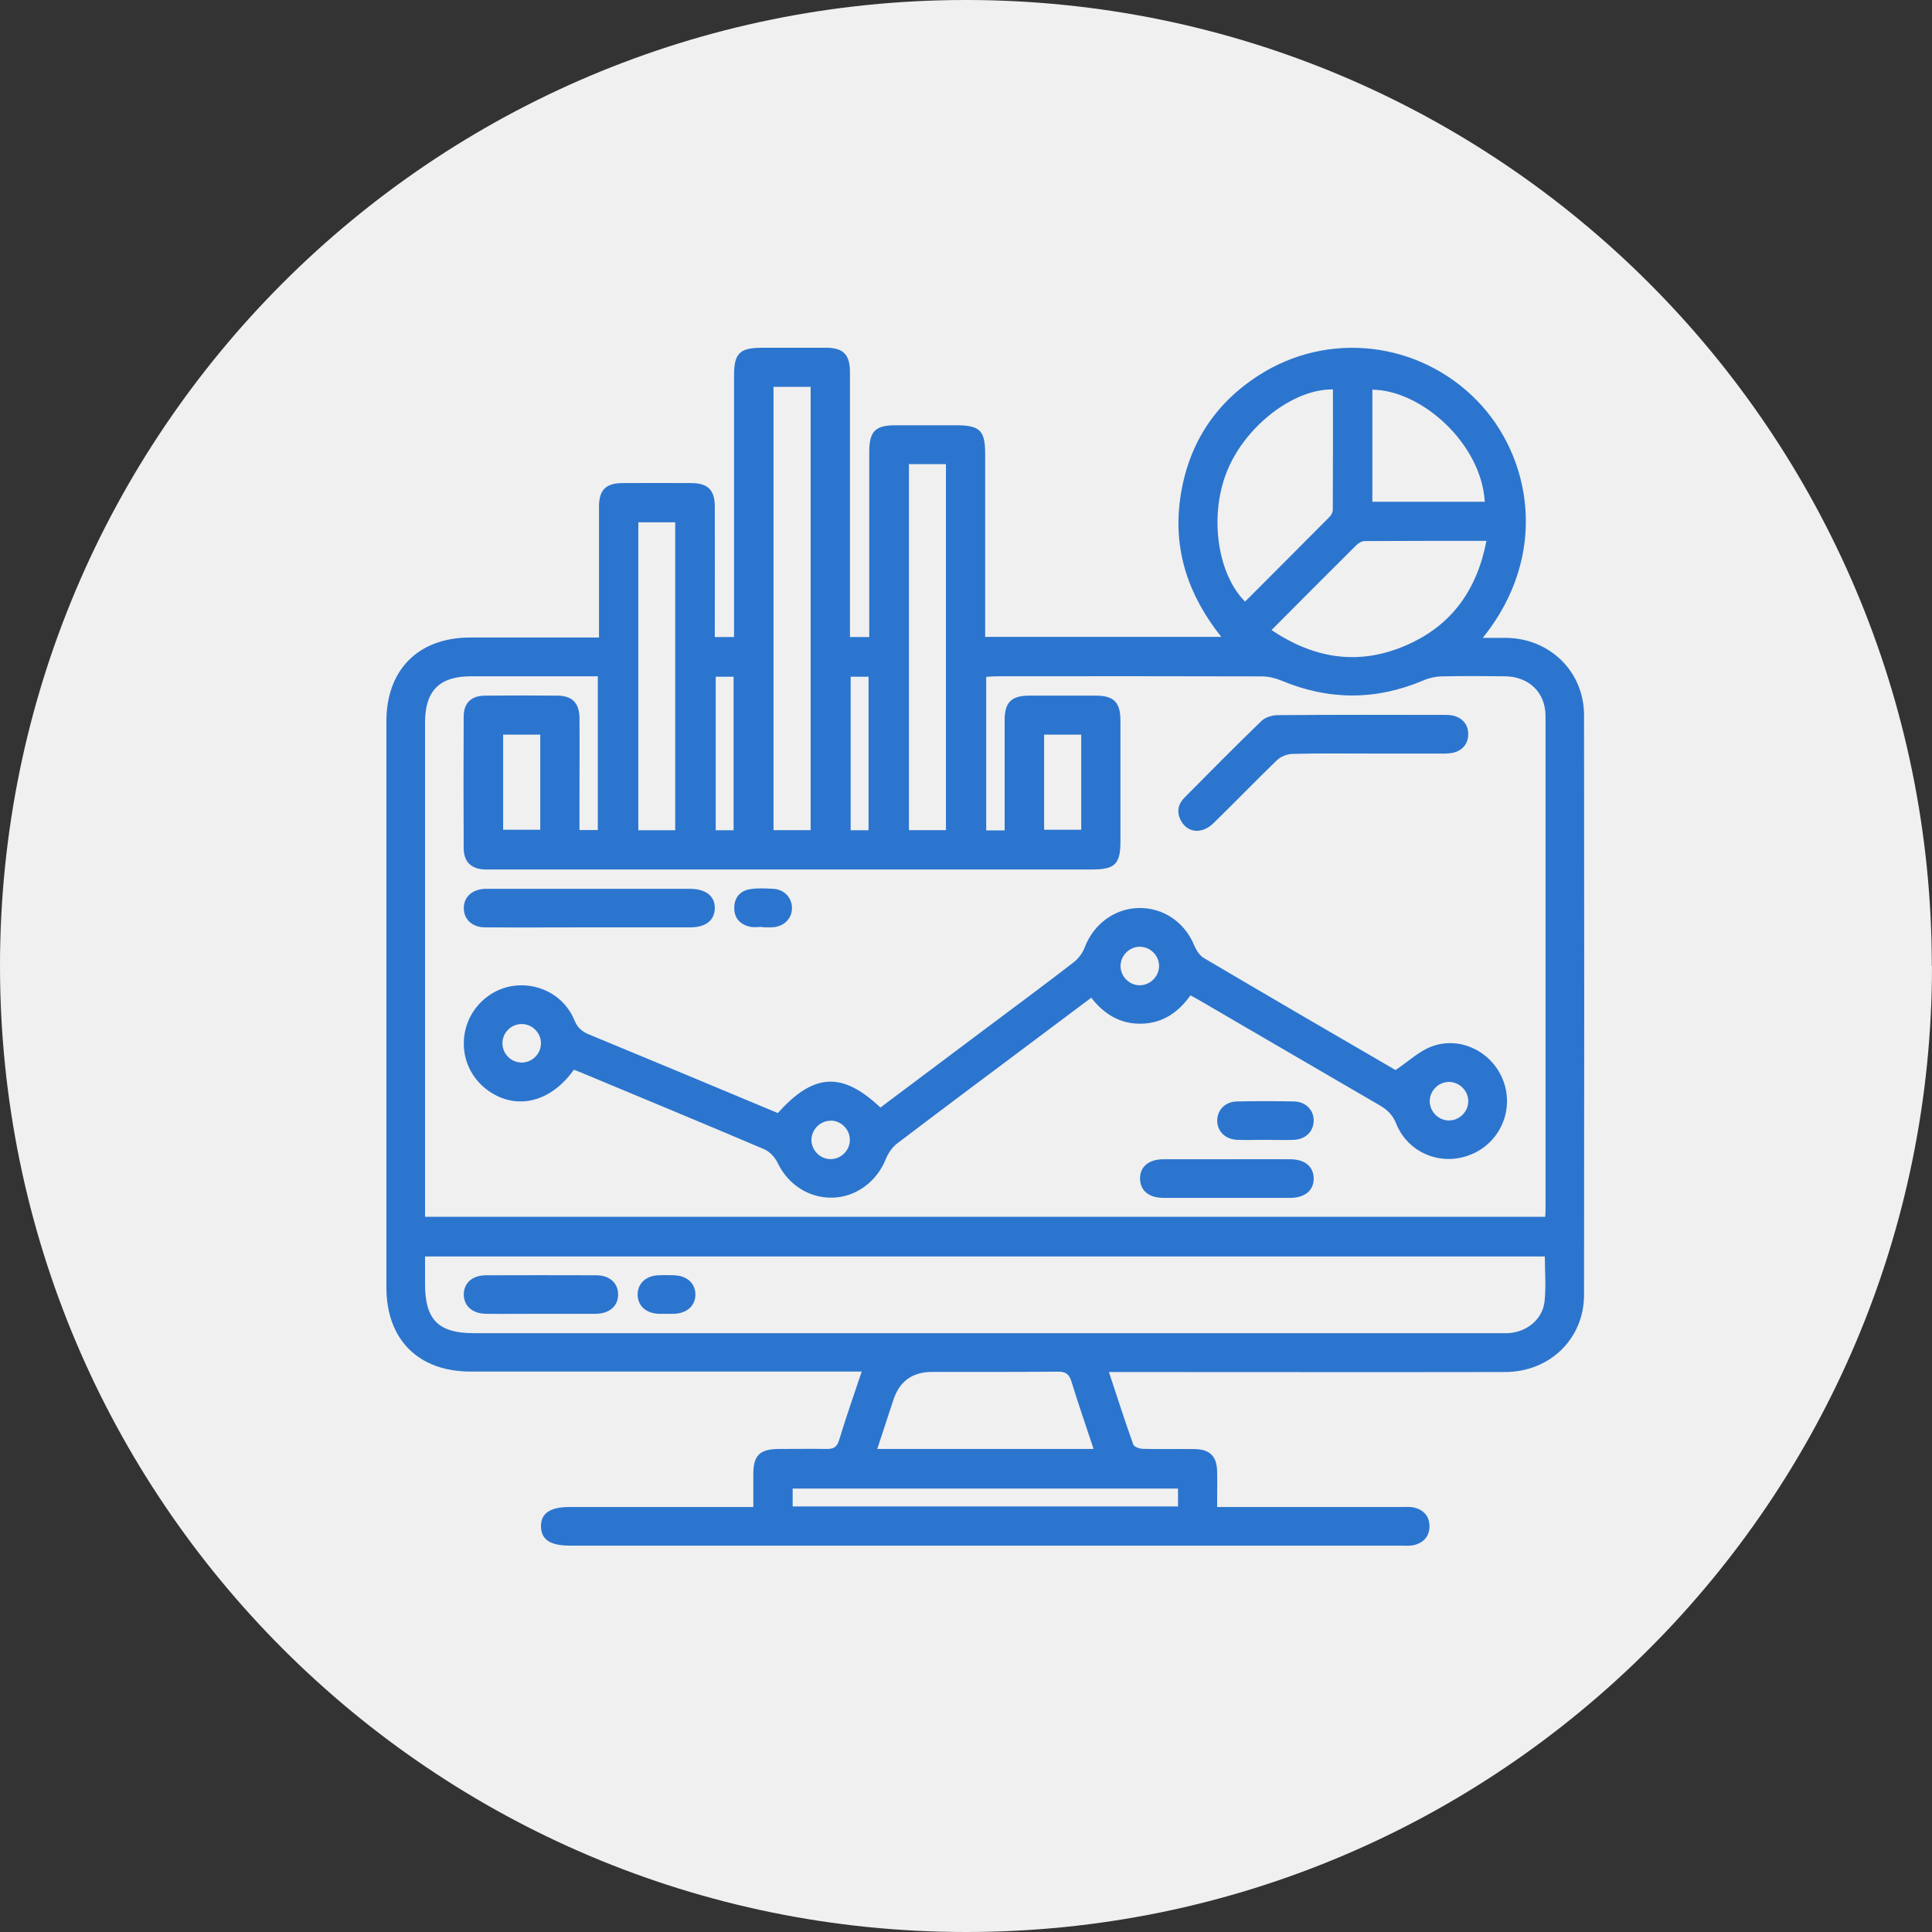 <svg width="50" height="50" viewBox="0 0 50 50" fill="none" xmlns="http://www.w3.org/2000/svg">
<rect x="0" y="0" width="50" height="50" fill="#333333" stroke="none"/>
<path d="M50 24.997C50 38.802 38.807 50 25.003 50C11.198 50 0 38.807 0 24.997C0 11.188 11.193 0 24.997 0C38.802 0 49.995 11.193 49.995 24.997H50Z" fill="#F0F0F0"/>
<path d="M28.697 35.502C28.912 36.15 29.11 36.773 29.329 37.384C29.35 37.445 29.49 37.493 29.578 37.496C30.025 37.508 30.475 37.496 30.922 37.502C31.311 37.508 31.493 37.691 31.499 38.08C31.505 38.372 31.499 38.663 31.499 39.001C31.621 39.001 31.73 39.001 31.84 39.001C33.32 39.001 34.797 39.001 36.277 39.001C36.381 39.001 36.49 38.992 36.587 39.013C36.84 39.071 36.992 39.235 36.995 39.496C36.995 39.758 36.846 39.925 36.596 39.986C36.487 40.013 36.368 40.001 36.253 40.001C29.086 40.001 21.921 40.001 14.754 40.001C14.24 40.001 14.006 39.846 14 39.505C13.997 39.165 14.234 39.001 14.742 39.001C16.201 39.001 17.657 39.001 19.116 39.001H19.496C19.496 38.706 19.496 38.426 19.496 38.15C19.496 37.663 19.663 37.502 20.158 37.499C20.566 37.499 20.97 37.493 21.377 37.499C21.553 37.502 21.657 37.469 21.715 37.274C21.891 36.688 22.095 36.113 22.301 35.496H21.927C18.678 35.496 15.429 35.496 12.179 35.496C10.827 35.496 10 34.669 10 33.317C10 28.438 10 23.551 10 18.666C10 17.331 10.83 16.502 12.161 16.499C13.161 16.499 14.161 16.499 15.161 16.499H15.502C15.502 16.319 15.502 16.167 15.502 16.015C15.502 15.046 15.502 14.079 15.502 13.11C15.502 12.681 15.681 12.502 16.11 12.502C16.702 12.499 17.298 12.499 17.891 12.502C18.319 12.502 18.499 12.681 18.499 13.11C18.502 14.119 18.499 15.131 18.499 16.14C18.499 16.253 18.499 16.362 18.499 16.486H18.997V16.152C18.997 14.006 18.997 11.86 18.997 9.714C18.997 9.143 19.143 9 19.721 9C20.274 9 20.824 9 21.377 9C21.824 9 21.997 9.176 21.997 9.629C21.997 11.796 21.997 13.964 21.997 16.131C21.997 16.243 21.997 16.356 21.997 16.486H22.496V16.167C22.496 14.678 22.496 13.189 22.496 11.699C22.496 11.161 22.651 11.006 23.177 11.006C23.696 11.006 24.219 11.006 24.739 11.006C25.362 11.006 25.496 11.14 25.496 11.748C25.496 13.207 25.496 14.666 25.496 16.122V16.483H31.608C30.761 15.423 30.353 14.24 30.545 12.891C30.739 11.535 31.411 10.468 32.557 9.726C34.368 8.55 36.727 8.833 38.226 10.368C39.615 11.79 40.122 14.335 38.375 16.508C38.603 16.508 38.791 16.508 38.983 16.508C40.113 16.523 40.992 17.38 40.995 18.508C41.001 23.508 41.001 28.508 40.995 33.508C40.995 34.648 40.11 35.505 38.952 35.508C35.672 35.514 32.39 35.508 29.11 35.508H28.697V35.502ZM39.989 31.487C39.995 31.414 39.998 31.362 39.998 31.314C39.998 27.052 39.998 22.794 39.998 18.532C39.998 17.918 39.566 17.508 38.943 17.502C38.402 17.496 37.861 17.493 37.317 17.505C37.156 17.508 36.989 17.544 36.84 17.608C35.615 18.128 34.396 18.128 33.171 17.617C33.013 17.55 32.834 17.508 32.666 17.505C30.387 17.499 28.104 17.499 25.824 17.502C25.724 17.502 25.624 17.511 25.523 17.517V21.49H26C26 21.374 26 21.274 26 21.171C26 20.326 26 19.484 26 18.639C26 18.174 26.174 18.003 26.645 18.003C27.216 18.003 27.791 18.003 28.362 18.003C28.827 18.003 28.997 18.177 28.997 18.648C28.997 19.69 28.997 20.73 28.997 21.772C28.997 22.362 28.858 22.502 28.259 22.502C23.082 22.502 17.906 22.502 12.73 22.502C12.666 22.502 12.605 22.502 12.541 22.502C12.192 22.487 12.003 22.304 12 21.952C11.994 20.815 11.994 19.681 12 18.544C12 18.195 12.195 18.006 12.547 18.003C13.173 17.997 13.796 17.997 14.423 18.003C14.809 18.006 14.994 18.192 14.997 18.584C15.003 19.262 14.997 19.939 14.997 20.614C14.997 20.903 14.997 21.192 14.997 21.481H15.471V17.502C14.362 17.502 13.28 17.502 12.198 17.502C11.371 17.502 11 17.876 11 18.702C11 22.848 11 26.994 11 31.14C11 31.253 11 31.362 11 31.49H39.989V31.487ZM11 32.514C11 32.776 11 33.004 11 33.235C11 34.153 11.347 34.502 12.255 34.502C21.088 34.502 29.919 34.502 38.752 34.502C38.846 34.502 38.94 34.502 39.031 34.502C39.502 34.478 39.916 34.153 39.971 33.694C40.016 33.308 39.98 32.913 39.98 32.517H11V32.514ZM20.979 21.487V10.012H20.018V21.484H20.979V21.487ZM32.226 15.566C32.952 14.839 33.681 14.11 34.405 13.38C34.451 13.335 34.493 13.258 34.493 13.195C34.499 12.155 34.496 11.116 34.496 10.079C33.487 10.061 32.256 11.006 31.773 12.152C31.289 13.295 31.487 14.833 32.222 15.569L32.226 15.566ZM32.91 16.307C34.046 17.07 35.211 17.228 36.429 16.684C37.575 16.174 38.226 15.262 38.469 13.997C37.39 13.997 36.35 13.997 35.311 14.003C35.241 14.003 35.156 14.058 35.101 14.11C34.378 14.827 33.66 15.55 32.906 16.307H32.91ZM28.301 37.496C28.101 36.891 27.903 36.323 27.727 35.748C27.666 35.554 27.572 35.496 27.374 35.499C26.292 35.508 25.207 35.505 24.125 35.505C23.614 35.505 23.28 35.745 23.122 36.226C22.985 36.642 22.845 37.062 22.703 37.499H28.301V37.496ZM23.523 12.012V21.484H24.481V12.012H23.523ZM17.474 21.487V13.517H16.52V21.487H17.474ZM38.426 12.985C38.335 11.474 36.785 10.097 35.517 10.085V12.985H38.426ZM30.487 38.524H20.514V38.986H30.487V38.524ZM13.021 19.012V21.474H13.982V19.012H13.021ZM27.022 19.012V21.474H27.982V19.012H27.022ZM18.523 17.514V21.487H18.985V17.514H18.523ZM22.478 21.487V17.514H22.015V21.487H22.478ZM14.845 27.694C14.243 28.535 13.359 28.739 12.635 28.226C12.116 27.858 11.888 27.213 12.058 26.599C12.225 26 12.751 25.557 13.362 25.505C14.006 25.45 14.617 25.8 14.866 26.402C14.945 26.593 15.055 26.694 15.24 26.77C16.872 27.444 18.502 28.125 20.131 28.806C21.055 27.77 21.797 27.727 22.785 28.663C23.678 27.991 24.575 27.32 25.472 26.648C26.247 26.067 27.025 25.493 27.791 24.9C27.912 24.806 28.019 24.66 28.073 24.517C28.301 23.915 28.849 23.508 29.478 23.499C30.113 23.49 30.663 23.87 30.909 24.472C30.961 24.596 31.049 24.733 31.162 24.797C32.791 25.76 34.429 26.712 36.065 27.663C36.101 27.684 36.138 27.7 36.119 27.691C36.448 27.472 36.718 27.21 37.043 27.086C37.797 26.797 38.642 27.232 38.913 27.991C39.186 28.754 38.806 29.593 38.046 29.888C37.289 30.186 36.435 29.837 36.132 29.077C36.043 28.855 35.91 28.727 35.715 28.611C34.186 27.724 32.66 26.83 31.131 25.94C31.034 25.882 30.934 25.827 30.809 25.76C30.499 26.198 30.092 26.481 29.542 26.493C29 26.505 28.584 26.259 28.241 25.821C27.809 26.143 27.387 26.459 26.967 26.776C25.718 27.712 24.465 28.645 23.222 29.59C23.092 29.688 22.985 29.846 22.924 29.998C22.696 30.569 22.171 30.97 21.569 30.995C20.946 31.019 20.392 30.66 20.122 30.089C20.055 29.949 19.918 29.803 19.778 29.742C18.228 29.083 16.672 28.438 15.119 27.791C15.034 27.754 14.948 27.721 14.851 27.684L14.845 27.694ZM29.997 25C29.997 24.733 29.776 24.508 29.508 24.502C29.241 24.496 29.01 24.715 29 24.985C28.991 25.265 29.226 25.505 29.505 25.499C29.773 25.493 29.994 25.268 29.997 25ZM13.492 27.499C13.763 27.502 13.991 27.286 14 27.016C14.009 26.748 13.793 26.514 13.523 26.502C13.24 26.49 13.003 26.718 13.003 27C13.003 27.271 13.222 27.493 13.492 27.499ZM37.49 28.997C37.758 29.004 37.989 28.785 37.998 28.517C38.01 28.238 37.773 27.997 37.493 28C37.226 28.004 37.004 28.229 37.001 28.496C37.001 28.764 37.22 28.991 37.487 28.997H37.49ZM21.505 29.004C21.237 29.001 21.009 29.219 21 29.487C20.994 29.767 21.228 30.004 21.508 29.998C21.775 29.991 21.997 29.767 21.994 29.496C21.994 29.229 21.769 29.004 21.502 29.001L21.505 29.004ZM37.441 19.499C37.782 19.499 38.001 19.292 37.998 18.997C37.998 18.702 37.779 18.502 37.435 18.502C35.98 18.499 34.523 18.496 33.068 18.508C32.925 18.508 32.745 18.563 32.645 18.66C31.973 19.31 31.314 19.976 30.654 20.642C30.484 20.815 30.444 21.022 30.566 21.244C30.739 21.56 31.11 21.593 31.408 21.301C31.958 20.763 32.493 20.21 33.046 19.675C33.144 19.581 33.311 19.514 33.447 19.511C34.101 19.493 34.758 19.502 35.414 19.502C36.089 19.502 36.767 19.505 37.441 19.502V19.499ZM17.863 24C18.262 24 18.49 23.821 18.499 23.514C18.508 23.195 18.271 23.003 17.857 23.003C16.119 23.003 14.38 23.003 12.638 23.003C12.608 23.003 12.575 23.003 12.544 23.003C12.222 23.019 12.009 23.207 12.003 23.49C11.997 23.785 12.213 23.997 12.55 24C13.456 24.006 14.362 24 15.268 24C16.131 24 16.997 24 17.86 24H17.863ZM30.116 30.001C29.727 30.001 29.496 30.198 29.505 30.511C29.511 30.815 29.733 30.998 30.107 31.001C31.201 31.001 32.295 31.001 33.387 31.001C33.773 31.001 34.007 30.803 33.998 30.49C33.992 30.189 33.767 30.004 33.396 30.001C32.855 29.998 32.314 30.001 31.77 30.001C31.216 30.001 30.666 30.001 30.113 30.001H30.116ZM33.484 29.499C33.785 29.487 33.989 29.286 33.998 29.016C34.007 28.733 33.797 28.511 33.484 28.505C32.995 28.496 32.505 28.496 32.016 28.505C31.715 28.511 31.511 28.715 31.502 28.985C31.493 29.268 31.703 29.484 32.016 29.499C32.256 29.508 32.496 29.499 32.733 29.499C32.97 29.499 33.235 29.508 33.484 29.499ZM19.727 23.997C19.821 23.997 19.915 24.003 20.006 23.997C20.301 23.973 20.502 23.763 20.496 23.49C20.49 23.228 20.298 23.022 20.018 23.003C19.821 22.991 19.62 22.982 19.426 23.009C19.155 23.049 19 23.228 19.003 23.505C19.003 23.766 19.161 23.93 19.414 23.985C19.514 24.006 19.62 23.988 19.724 23.988V23.994L19.727 23.997ZM15.417 34.001C15.778 33.998 16.003 33.794 15.997 33.49C15.991 33.198 15.772 33.004 15.426 33.004C14.477 33.001 13.529 33.001 12.584 33.004C12.222 33.004 11.997 33.207 12.003 33.511C12.009 33.803 12.228 33.995 12.575 34.001C13.043 34.007 13.511 34.001 13.982 34.001C14.462 34.001 14.939 34.004 15.42 34.001H15.417ZM17.456 34.001C17.778 33.986 17.991 33.794 17.997 33.514C18.003 33.219 17.784 33.016 17.45 33.004C17.316 32.998 17.18 32.998 17.043 33.004C16.721 33.016 16.511 33.207 16.502 33.49C16.496 33.785 16.711 33.989 17.049 34.001C17.113 34.001 17.174 34.001 17.237 34.001C17.31 34.001 17.383 34.001 17.456 34.001Z" fill="#2C75CE"/>
</svg>
